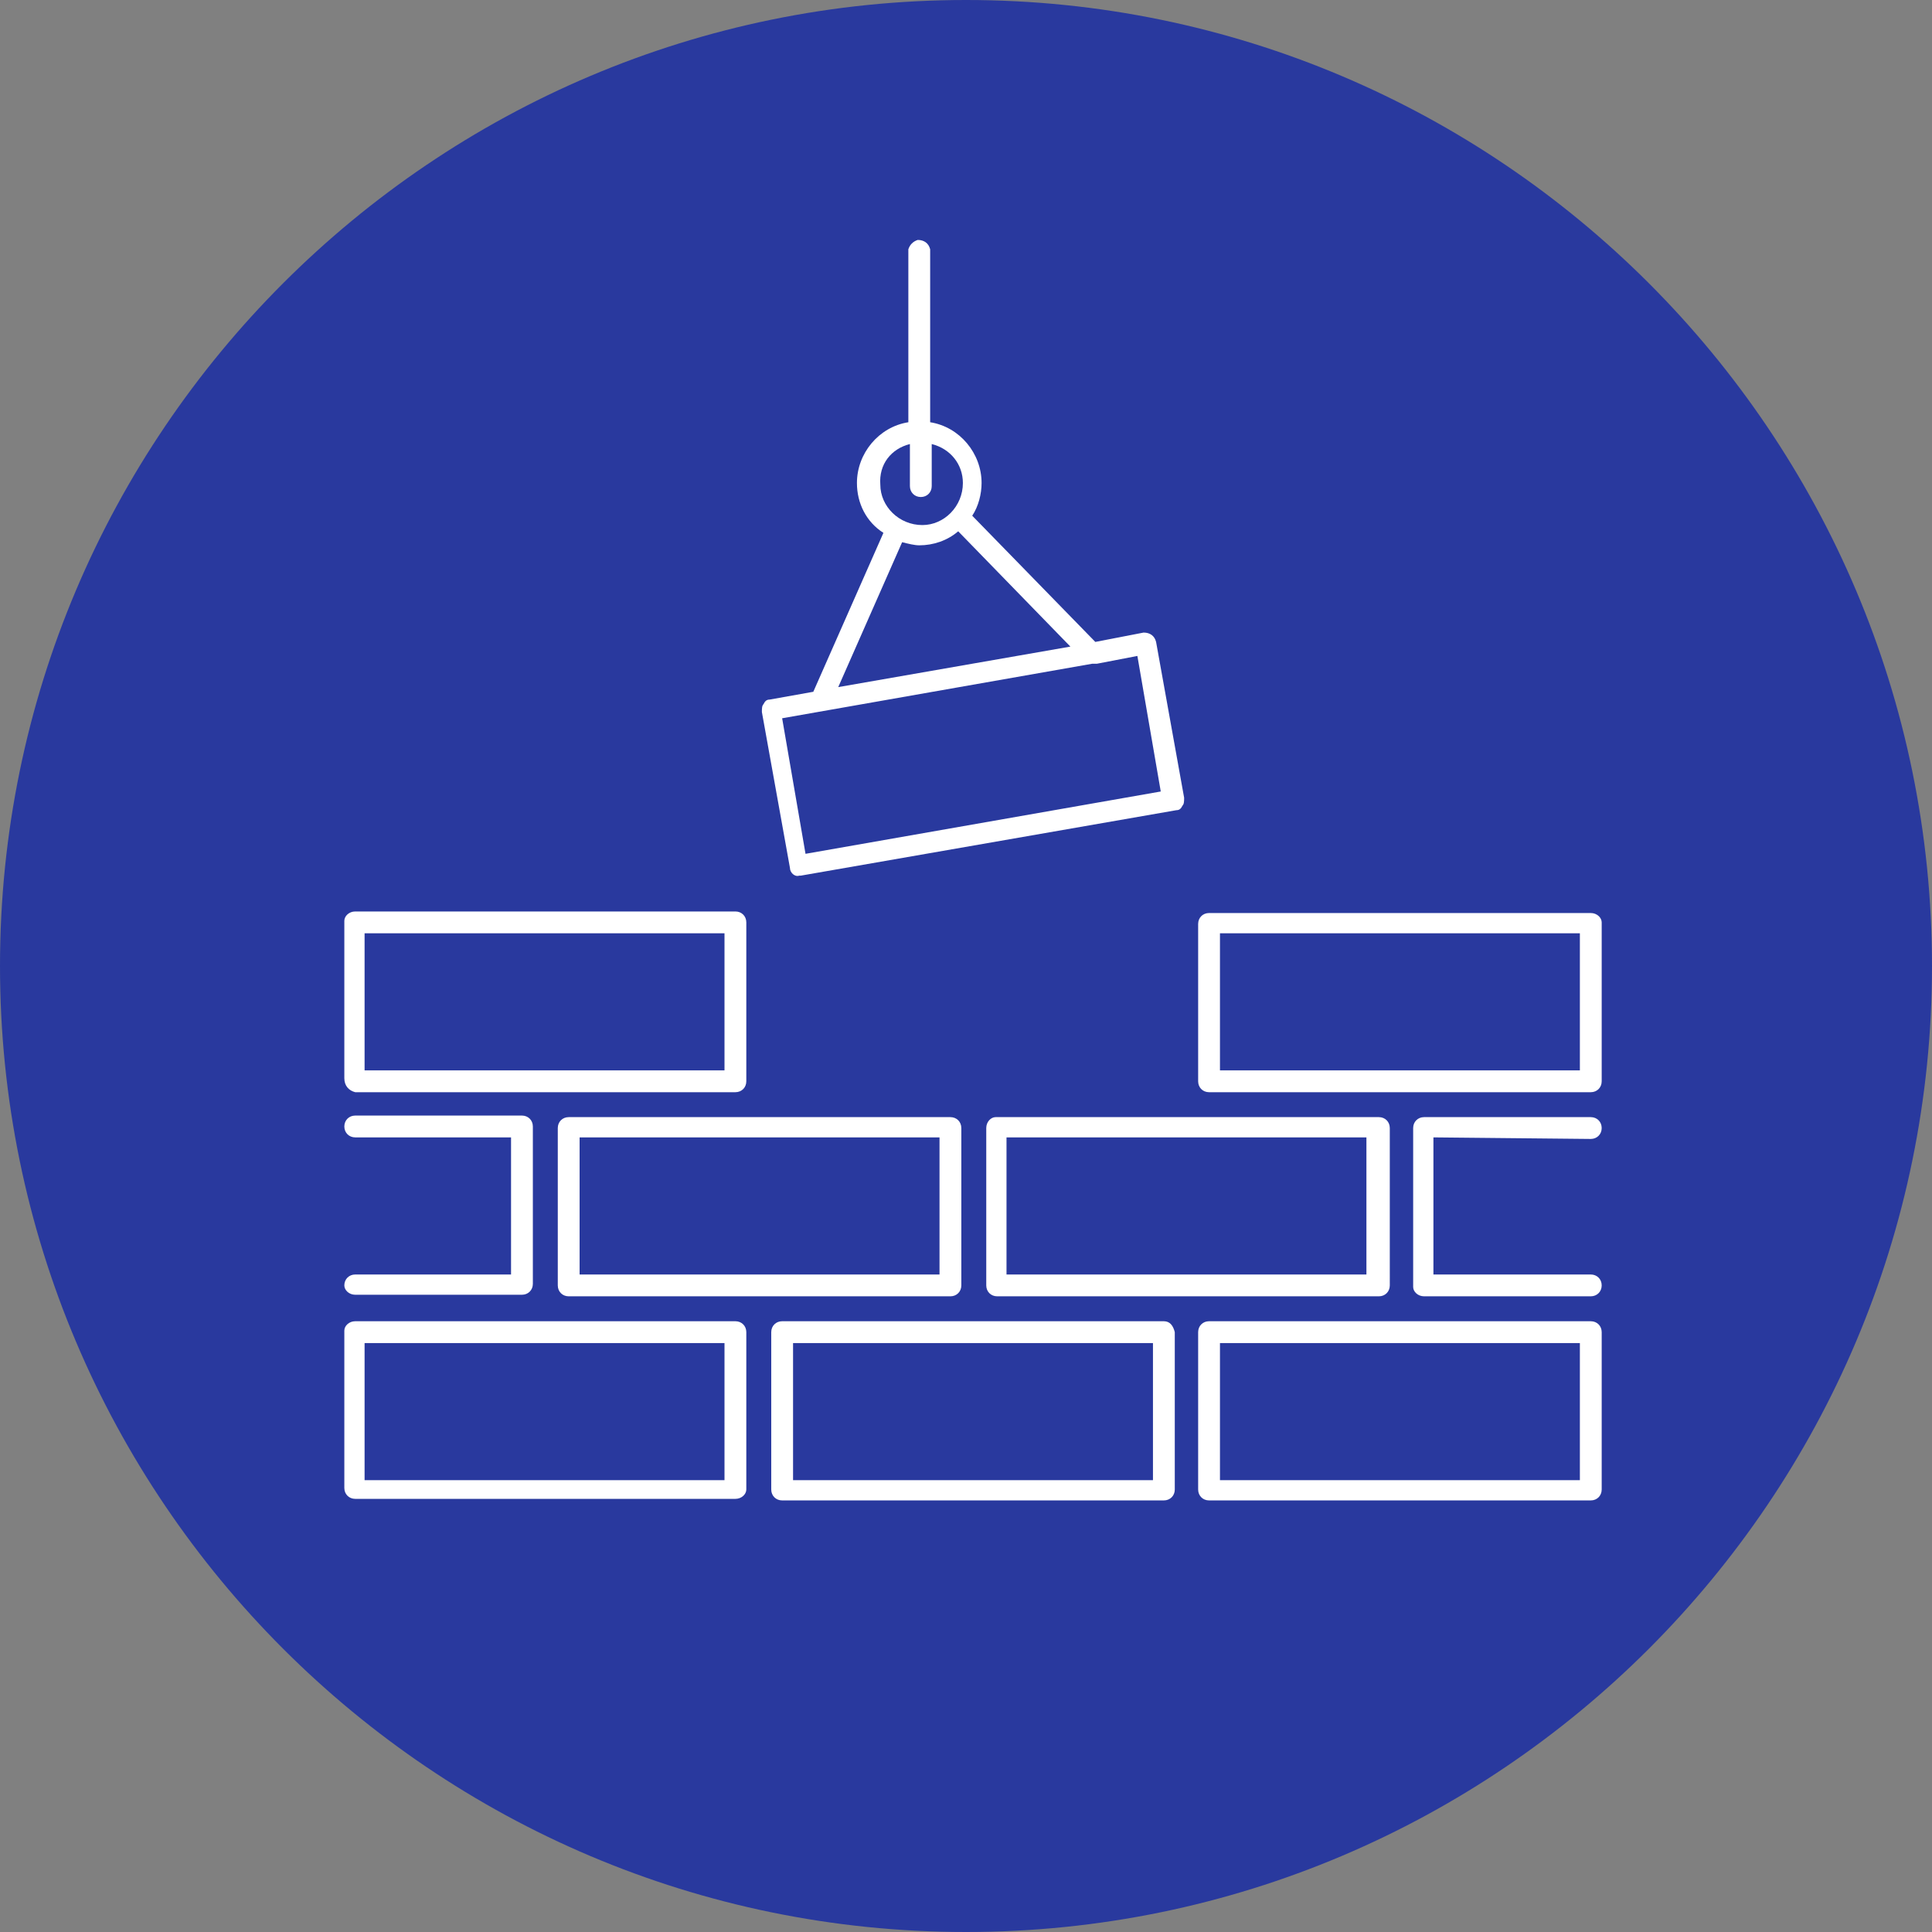 <?xml version="1.0" encoding="utf-8"?>
<!-- Generator: Adobe Illustrator 25.2.0, SVG Export Plug-In . SVG Version: 6.00 Build 0)  -->
<svg version="1.1" id="Layer_1" xmlns="http://www.w3.org/2000/svg" xmlns:xlink="http://www.w3.org/1999/xlink" x="0px" y="0px"
	 viewBox="0 0 124 124" style="enable-background:new 0 0 124 124;" xml:space="preserve">
<rect x="0" y="0" width="124" height="124" fill="#808080" stroke="none"/>
<style type="text/css">
	.st0{clip-path:url(#SVGID_2_);}
	.st1{fill:#29399E;}
	.st2{fill:#FFFFFF;}
</style>
<g>
	<defs>
		<rect id="SVGID_1_" width="124" height="124"/>
	</defs>
	<clipPath id="SVGID_2_">
		<use xlink:href="#SVGID_1_"  style="overflow:visible;"/>
	</clipPath>
	<g class="st0">
		<path class="st1" d="M62,124c34.2,0,62-27.8,62-62S96.2,0,62,0S0,27.8,0,62S27.8,124,62,124"/>
	</g>
</g>
<path class="st2" d="M47.2,84.8H22.8c-0.4,0-0.7,0.3-0.7,0.6c0,0,0,0,0,0v10.1c0,0.4,0.3,0.7,0.7,0.7c0,0,0,0,0,0h24.4
	c0.4,0,0.7-0.3,0.7-0.6c0,0,0,0,0,0V85.5C47.9,85.1,47.6,84.8,47.2,84.8C47.2,84.8,47.2,84.8,47.2,84.8z M46.5,95H23.4v-8.8h23.1
	L46.5,95z M74.7,84.8H50.2c-0.4,0-0.7,0.3-0.7,0.7v10.1c0,0.4,0.3,0.7,0.7,0.7h24.5c0.4,0,0.7-0.3,0.7-0.7V85.5
	C75.3,85.1,75.1,84.8,74.7,84.8C74.7,84.8,74.7,84.8,74.7,84.8z M74,95H50.9v-8.8H74V95z M102.1,84.8H77.6c-0.4,0-0.7,0.3-0.7,0.7
	v10.1c0,0.4,0.3,0.7,0.7,0.7h24.5c0.4,0,0.7-0.3,0.7-0.7V85.5C102.8,85.1,102.5,84.8,102.1,84.8C102.1,84.8,102.1,84.8,102.1,84.8z
	 M101.4,95H78.3v-8.8h23.1V95z M22.8,70.1h24.4c0.4,0,0.7-0.3,0.7-0.7V59.2c0-0.4-0.3-0.7-0.7-0.7c0,0,0,0,0,0H22.8
	c-0.4,0-0.7,0.3-0.7,0.6c0,0,0,0,0,0v10.1C22.1,69.7,22.4,70,22.8,70.1C22.7,70.1,22.8,70.1,22.8,70.1z M23.4,59.9h23.1v8.8H23.4
	L23.4,59.9z M102.1,58.6H77.6c-0.4,0-0.7,0.3-0.7,0.7v10.1c0,0.4,0.3,0.7,0.7,0.7h24.5c0.4,0,0.7-0.3,0.7-0.7V59.2
	C102.8,58.9,102.5,58.6,102.1,58.6C102.1,58.6,102.1,58.6,102.1,58.6L102.1,58.6z M101.4,68.7H78.3v-8.8h23.1L101.4,68.7z
	 M51.3,56.2h0.1L75.5,52c0.2,0,0.3-0.1,0.4-0.3c0.1-0.1,0.1-0.3,0.1-0.5l-1.8-10c-0.1-0.4-0.4-0.6-0.8-0.6c0,0,0,0,0,0l-3.1,0.6
	l-7.9-8.1c0.4-0.6,0.6-1.4,0.6-2.1c0-1.9-1.4-3.6-3.3-3.9V16c-0.1-0.4-0.4-0.6-0.8-0.6c-0.3,0.1-0.5,0.3-0.6,0.6v11.1
	c-1.9,0.3-3.3,2-3.3,3.9c0,1.3,0.6,2.5,1.7,3.2l-4.5,10.2l0,0l-2.8,0.5c-0.2,0-0.3,0.1-0.4,0.3c-0.1,0.1-0.1,0.3-0.1,0.5l1.8,10
	C50.7,56,51,56.3,51.3,56.2z M58.4,28.5v2.7c0,0.4,0.3,0.7,0.7,0.7c0.4,0,0.7-0.3,0.7-0.7c0,0,0,0,0,0v-2.7c1.2,0.3,2,1.3,2,2.5
	c0,1.5-1.2,2.7-2.6,2.7c-1.5,0-2.7-1.2-2.7-2.6C56.4,29.8,57.2,28.8,58.4,28.5z M57.9,34.8c0.4,0.1,0.8,0.2,1.1,0.2
	c0.9,0,1.8-0.3,2.5-0.9l7.2,7.4l-14.9,2.6L57.9,34.8z M70.1,42.6L70.1,42.6c0.1,0,0.2,0,0.3,0l2.6-0.5l1.5,8.7l-22.8,4l-1.5-8.7
	L70.1,42.6z M36.5,71.7c-0.4,0-0.7,0.3-0.7,0.7v10.1c0,0.4,0.3,0.7,0.7,0.7h24.5c0.4,0,0.7-0.3,0.7-0.7V72.4c0-0.4-0.3-0.7-0.7-0.7
	H36.5z M60.3,81.8H37.2V73h23.1V81.8z M63.3,72.4v10.1c0,0.4,0.3,0.7,0.7,0.7h24.5c0.4,0,0.7-0.3,0.7-0.7V72.4
	c0-0.4-0.3-0.7-0.7-0.7H63.9C63.6,71.7,63.3,72,63.3,72.4C63.3,72.3,63.3,72.3,63.3,72.4z M64.6,73h23.1v8.8H64.6V73z M32.8,81.8V73
	H22.8c-0.4,0-0.7-0.3-0.7-0.7c0-0.4,0.3-0.7,0.7-0.7c0,0,0,0,0,0h10.7c0.4,0,0.7,0.3,0.7,0.7v10.1c0,0.4-0.3,0.7-0.7,0.7H22.8
	c-0.4,0-0.7-0.3-0.7-0.6c0,0,0,0,0,0c0-0.4,0.3-0.7,0.7-0.7L32.8,81.8z M92,73v8.8h10.1c0.4,0,0.7,0.3,0.7,0.7
	c0,0.4-0.3,0.7-0.7,0.7H91.4c-0.4,0-0.7-0.3-0.7-0.6c0,0,0,0,0,0V72.4c0-0.4,0.3-0.7,0.7-0.7c0,0,0,0,0,0h10.7
	c0.4,0,0.7,0.3,0.7,0.7c0,0.4-0.3,0.7-0.7,0.7L92,73z"/>
</svg>
